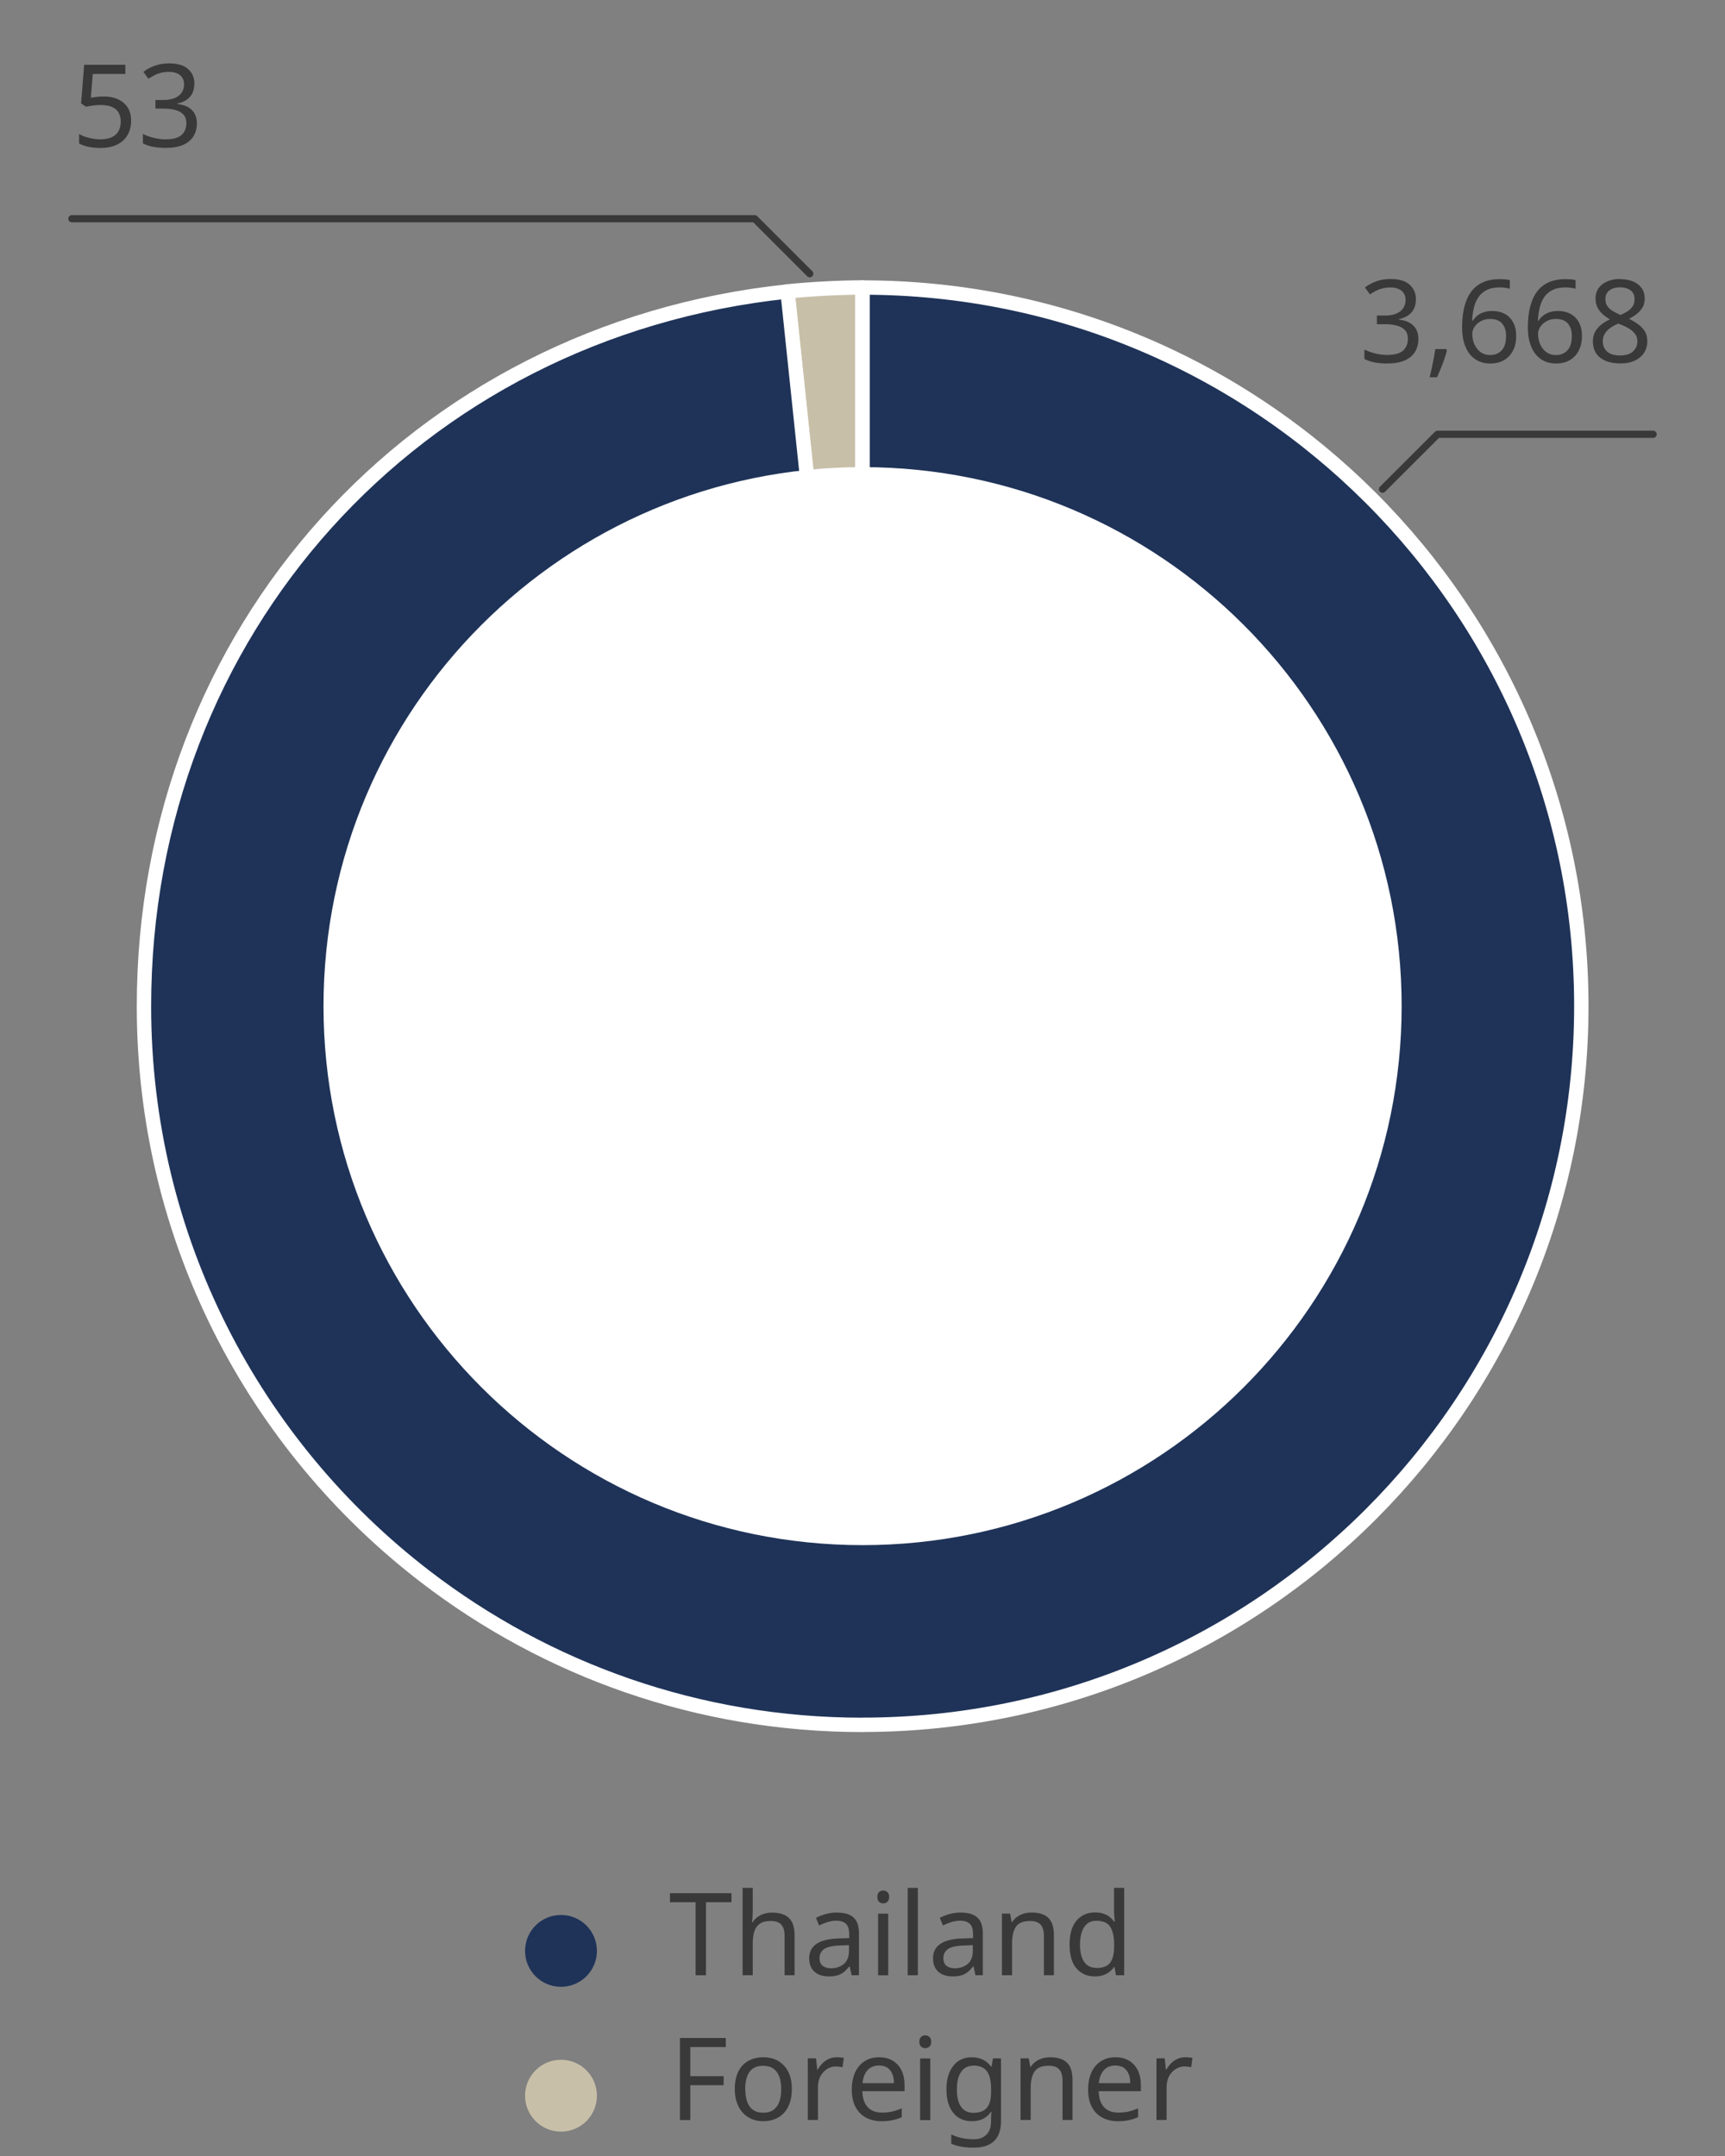 <?xml version="1.0" encoding="UTF-8"?>
<svg xmlns="http://www.w3.org/2000/svg" width="240" height="300" xmlns:xlink="http://www.w3.org/1999/xlink" viewBox="0 0 240 300">
  <rect x="0" y="0" width="240" height="300" fill="#808080" stroke="none"/>
  <defs>
    <style>
      .cls-1 {
        stroke: #3a3939;
      }

      .cls-1, .cls-2, .cls-3, .cls-4 {
        stroke-linecap: round;
        stroke-linejoin: round;
      }

      .cls-1, .cls-4 {
        fill: none;
      }

      .cls-5 {
        clip-path: url(#clippath);
      }

      .cls-6 {
        fill: #fff;
      }

      .cls-7, .cls-3 {
        fill: #c8bfa9;
      }

      .cls-8, .cls-2 {
        fill: #1f3358;
      }

      .cls-9 {
        fill: #3a3939;
      }

      .cls-2, .cls-3, .cls-4 {
        stroke: #fff;
        stroke-width: 2px;
      }

      .cls-10 {
        clip-path: url(#clippath-1);
      }
    </style>
    <clipPath id="clippath">
      <path class="cls-4" d="m119.99,140V40c-3.1,0-7.38.23-10.45.55l10.45,99.45Z"/>
    </clipPath>
    <clipPath id="clippath-1">
      <path class="cls-4" d="m120.02,240c55.22,0,99.99-44.79,99.99-100.01,0-55.23-44.77-100-100-99.98v100s-10.44-99.45-10.44-99.45c-51.8,5.45-89.55,47.38-89.54,99.47,0,32.34,15.35,61.09,39.17,79.37,16.85,12.93,37.95,20.62,60.83,20.61"/>
    </clipPath>
  </defs>
  <g id="graph">
    <g>
      <g>
        <g class="cls-5">
          <rect class="cls-3" x="65.38" y="35.16" width="102.91" height="104.84"/>
        </g>
        <path class="cls-4" d="m119.99,140V40c-3.1,0-7.38.23-10.45.55l10.45,99.45Z"/>
      </g>
      <g>
        <g class="cls-10">
          <rect class="cls-2" x="-28.96" y="-17.21" width="307.34" height="305.32"/>
        </g>
        <path class="cls-4" d="m120.02,240c55.22,0,99.99-44.79,99.99-100.01,0-55.23-44.77-100-100-99.98v100s-10.44-99.45-10.44-99.45c-51.8,5.45-89.55,47.38-89.54,99.47,0,32.34,15.35,61.09,39.17,79.37,16.85,12.93,37.95,20.62,60.83,20.61"/>
      </g>
    </g>
    <path class="cls-6" d="m195.01,140c0,41.42-33.58,75-75,75s-75-33.58-75-75,33.58-75,75-75,75,33.58,75,75"/>
  </g>
  <g id="txt">
    <g>
      <path class="cls-9" d="m14.4,13.42c.78,0,1.46.13,2.03.4.58.27,1.02.65,1.34,1.14.31.5.47,1.1.47,1.82,0,.79-.17,1.47-.51,2.04-.34.57-.83,1.01-1.46,1.31-.63.3-1.4.46-2.3.46-.59,0-1.14-.05-1.66-.16-.52-.11-.95-.26-1.3-.46v-1.33c.38.24.85.42,1.4.55.55.13,1.07.2,1.58.2.57,0,1.06-.09,1.48-.26s.75-.45.98-.82c.23-.37.35-.83.35-1.38,0-.75-.23-1.32-.69-1.72-.46-.4-1.18-.6-2.18-.6-.3,0-.64.03-1.02.08-.38.05-.69.11-.93.16l-.7-.45.43-5.39h5.73v1.28h-4.53l-.27,3.31c.18-.03.43-.07.74-.11.31-.04.65-.06,1.02-.06Z"/>
      <path class="cls-9" d="m27.04,11.67c0,.51-.1.96-.29,1.33-.19.37-.47.68-.82.91s-.78.4-1.26.5v.06c.92.11,1.6.4,2.05.86.45.47.67,1.08.67,1.84,0,.66-.15,1.25-.46,1.77s-.79.92-1.43,1.21c-.65.29-1.48.43-2.49.43-.6,0-1.15-.05-1.66-.14-.51-.09-1-.25-1.47-.49v-1.31c.48.23,1,.42,1.55.55s1.09.2,1.6.2c1.02,0,1.76-.2,2.22-.6.45-.4.68-.95.68-1.66,0-.48-.13-.87-.38-1.16-.25-.29-.62-.51-1.1-.65s-1.06-.21-1.73-.21h-1.1v-1.2h1.12c.63,0,1.15-.09,1.58-.27.42-.18.74-.43.96-.76.22-.33.33-.7.33-1.13,0-.55-.19-.98-.56-1.29-.37-.3-.88-.46-1.52-.46-.41,0-.77.04-1.1.12-.33.08-.64.19-.92.34-.28.14-.57.31-.86.5l-.7-.96c.41-.32.91-.6,1.51-.83s1.29-.35,2.06-.35c1.19,0,2.08.27,2.66.8.58.53.87,1.21.87,2.03Z"/>
    </g>
    <g>
      <path class="cls-9" d="m196.99,41.67c0,.51-.1.96-.29,1.33-.19.37-.47.68-.82.91s-.78.4-1.26.5v.06c.92.11,1.6.4,2.05.86.45.47.67,1.08.67,1.84,0,.66-.15,1.25-.46,1.77s-.79.92-1.43,1.21c-.65.29-1.48.43-2.49.43-.6,0-1.15-.05-1.66-.14-.51-.09-1-.25-1.47-.49v-1.31c.48.23,1,.42,1.55.55s1.09.2,1.6.2c1.02,0,1.76-.2,2.22-.6.45-.4.68-.95.68-1.66,0-.48-.13-.87-.38-1.16-.25-.29-.62-.51-1.1-.65s-1.06-.21-1.73-.21h-1.1v-1.2h1.12c.63,0,1.15-.09,1.58-.27.42-.18.74-.43.96-.76.22-.33.33-.7.33-1.13,0-.55-.19-.98-.56-1.29-.37-.3-.88-.46-1.52-.46-.41,0-.77.04-1.1.12-.33.08-.64.19-.92.34-.28.14-.57.31-.86.5l-.7-.96c.41-.32.91-.6,1.51-.83s1.29-.35,2.06-.35c1.19,0,2.08.27,2.66.8.58.53.87,1.21.87,2.03Z"/>
      <path class="cls-9" d="m201.32,48.75c-.1.37-.22.78-.37,1.22-.15.44-.31.87-.49,1.3-.18.43-.35.84-.52,1.22h-1.04c.11-.41.21-.84.31-1.3.1-.46.19-.92.28-1.38.08-.45.15-.87.21-1.24h1.5l.11.18Z"/>
      <path class="cls-9" d="m203.42,45.55c0-.66.05-1.31.14-1.95.09-.64.25-1.25.47-1.82.22-.57.53-1.08.93-1.52.39-.44.89-.79,1.5-1.04.6-.25,1.34-.38,2.2-.38.22,0,.47.01.74.03s.49.06.66.11v1.2c-.19-.06-.41-.11-.65-.14-.24-.03-.48-.05-.73-.05-.74,0-1.35.12-1.84.37-.49.25-.88.58-1.16,1.01-.28.43-.49.92-.62,1.47s-.21,1.15-.24,1.78h.1c.16-.26.36-.49.61-.69.25-.2.54-.36.89-.48s.75-.18,1.21-.18c.66,0,1.24.14,1.74.41.5.27.88.67,1.16,1.18s.42,1.14.42,1.88c0,.79-.15,1.47-.45,2.05-.3.58-.72,1.02-1.26,1.33s-1.18.46-1.93.46c-.54,0-1.05-.1-1.52-.3-.47-.2-.88-.51-1.24-.93s-.63-.94-.83-1.58-.3-1.38-.3-2.23Zm3.87,3.86c.67,0,1.22-.22,1.63-.65s.62-1.1.62-2.01c0-.73-.18-1.3-.55-1.73-.37-.43-.92-.64-1.66-.64-.5,0-.94.1-1.31.31s-.66.47-.87.79c-.21.32-.31.65-.31.99s.05.7.15,1.04c.1.34.26.66.46.94s.46.52.77.69c.3.17.66.26,1.06.26Z"/>
      <path class="cls-9" d="m212.57,45.55c0-.66.05-1.31.14-1.95.09-.64.25-1.25.47-1.82.22-.57.53-1.08.93-1.52.39-.44.89-.79,1.5-1.04.6-.25,1.34-.38,2.2-.38.22,0,.47.01.74.03s.49.06.66.11v1.2c-.19-.06-.41-.11-.65-.14-.24-.03-.48-.05-.73-.05-.74,0-1.35.12-1.84.37-.49.25-.88.58-1.16,1.01-.28.43-.49.92-.62,1.47s-.21,1.15-.24,1.78h.1c.16-.26.36-.49.61-.69.25-.2.54-.36.89-.48s.75-.18,1.21-.18c.66,0,1.24.14,1.74.41.5.27.88.67,1.16,1.18s.42,1.14.42,1.88c0,.79-.15,1.47-.45,2.05-.3.58-.72,1.02-1.26,1.33s-1.18.46-1.93.46c-.54,0-1.05-.1-1.52-.3-.47-.2-.88-.51-1.24-.93s-.63-.94-.83-1.58-.3-1.38-.3-2.23Zm3.87,3.86c.67,0,1.22-.22,1.63-.65s.62-1.1.62-2.01c0-.73-.18-1.3-.55-1.73-.37-.43-.92-.64-1.66-.64-.5,0-.94.1-1.31.31s-.66.47-.87.79c-.21.32-.31.65-.31.99s.05.7.15,1.04c.1.34.26.66.46.94s.46.52.77.69c.3.17.66.26,1.06.26Z"/>
      <path class="cls-9" d="m225.4,38.84c.67,0,1.26.1,1.78.31.51.21.91.51,1.21.92s.44.91.44,1.5c0,.46-.1.86-.3,1.2-.2.34-.46.64-.79.9-.33.26-.69.49-1.09.7.47.22.9.48,1.28.76.38.28.69.61.92.98s.34.82.34,1.34c0,.64-.15,1.19-.46,1.66-.31.46-.74.82-1.3,1.08s-1.22.38-1.98.38c-.82,0-1.52-.12-2.09-.37-.57-.25-1-.59-1.3-1.05-.29-.45-.44-1-.44-1.66,0-.52.11-.98.33-1.36s.51-.71.87-.99.75-.51,1.17-.7c-.37-.21-.71-.46-1.02-.73-.3-.27-.54-.58-.72-.94-.18-.35-.26-.76-.26-1.23,0-.59.15-1.08.45-1.48.3-.4.7-.71,1.22-.92.51-.21,1.09-.32,1.74-.32Zm-2.4,8.69c0,.55.2,1.02.59,1.38s1,.55,1.82.55c.78,0,1.37-.18,1.78-.55s.62-.85.62-1.43c0-.37-.1-.7-.3-.98-.2-.28-.48-.54-.83-.76-.36-.22-.78-.43-1.27-.61l-.26-.1c-.47.2-.86.42-1.18.66-.32.23-.56.5-.73.8-.17.3-.25.65-.25,1.04Zm2.38-7.55c-.59,0-1.07.14-1.45.42-.38.28-.57.69-.57,1.22,0,.39.09.73.28.99.19.27.44.49.76.68.32.19.67.37,1.06.54.37-.16.71-.34,1-.53.29-.19.53-.42.7-.7.18-.27.26-.6.26-.98,0-.53-.19-.94-.56-1.22-.37-.28-.87-.42-1.49-.42Z"/>
    </g>
    <polyline class="cls-1" points="10 30.43 105 30.43 112.66 38.09"/>
    <polyline class="cls-1" points="230 60.43 200 60.43 192.35 68.07"/>
    <g>
      <g>
        <g>
          <path class="cls-9" d="m98.22,274.85h-1.44v-10.16h-3.57v-1.26h8.56v1.26h-3.55v10.16Z"/>
          <path class="cls-9" d="m104.71,266.26c0,.2,0,.41-.02.62-.02.21-.03.41-.06.58h.1c.18-.3.41-.54.69-.74.28-.19.59-.34.93-.44s.69-.15,1.06-.15c.69,0,1.27.11,1.74.33.46.22.81.56,1.05,1.02.23.46.35,1.06.35,1.79v5.58h-1.39v-5.49c0-.69-.15-1.21-.46-1.55-.31-.34-.79-.51-1.46-.51s-1.14.12-1.5.36-.62.59-.78,1.06c-.15.46-.23,1.03-.23,1.7v4.43h-1.41v-12.16h1.41v3.57Z"/>
          <path class="cls-9" d="m116.44,266.13c1.05,0,1.82.23,2.32.69.5.46.75,1.19.75,2.19v5.84h-1.02l-.27-1.22h-.06c-.25.31-.5.57-.76.78-.26.21-.56.36-.9.46s-.74.14-1.22.14c-.51,0-.97-.09-1.38-.27-.41-.18-.73-.46-.97-.84-.23-.38-.35-.86-.35-1.43,0-.85.34-1.51,1.01-1.98.67-.46,1.71-.72,3.1-.76l1.46-.05v-.51c0-.71-.15-1.21-.46-1.49s-.75-.42-1.31-.42c-.45,0-.87.07-1.28.2-.41.13-.78.29-1.14.46l-.43-1.06c.37-.2.82-.38,1.33-.52.51-.14,1.05-.22,1.6-.22Zm.42,4.58c-1.07.04-1.81.21-2.22.51-.41.3-.62.72-.62,1.26,0,.48.15.83.44,1.06.29.22.67.34,1.13.34.73,0,1.33-.2,1.81-.6s.72-1.02.72-1.85v-.77l-1.26.05Z"/>
          <path class="cls-9" d="m122.89,263.06c.21,0,.4.07.57.22.17.14.25.37.25.68s-.08.52-.25.67c-.17.15-.35.22-.57.22-.23,0-.43-.08-.59-.22-.16-.15-.24-.37-.24-.67s.08-.54.24-.68c.16-.14.36-.22.59-.22Zm.69,3.22v8.58h-1.41v-8.58h1.41Z"/>
          <path class="cls-9" d="m127.7,274.85h-1.41v-12.16h1.41v12.16Z"/>
          <path class="cls-9" d="m133.67,266.13c1.05,0,1.82.23,2.32.69.5.46.75,1.19.75,2.19v5.84h-1.02l-.27-1.22h-.06c-.25.31-.5.57-.76.78-.26.21-.56.36-.9.46s-.74.14-1.22.14c-.51,0-.97-.09-1.38-.27-.41-.18-.73-.46-.97-.84-.23-.38-.35-.86-.35-1.43,0-.85.34-1.51,1.01-1.98.67-.46,1.71-.72,3.1-.76l1.46-.05v-.51c0-.71-.15-1.21-.46-1.49s-.75-.42-1.31-.42c-.45,0-.87.07-1.28.2-.41.13-.78.29-1.14.46l-.43-1.06c.37-.2.82-.38,1.33-.52.51-.14,1.05-.22,1.6-.22Zm.42,4.58c-1.07.04-1.81.21-2.22.51-.41.3-.62.72-.62,1.26,0,.48.15.83.44,1.06.29.22.67.34,1.13.34.73,0,1.33-.2,1.81-.6s.72-1.02.72-1.85v-.77l-1.26.05Z"/>
          <path class="cls-9" d="m143.53,266.12c1.02,0,1.8.25,2.32.74.52.5.78,1.3.78,2.41v5.58h-1.39v-5.49c0-.69-.15-1.21-.46-1.55-.31-.34-.79-.51-1.46-.51-.95,0-1.61.27-1.97.8-.36.53-.54,1.3-.54,2.3v4.45h-1.41v-8.58h1.14l.21,1.17h.08c.19-.3.43-.55.71-.74.28-.2.59-.34.94-.44.34-.1.69-.14,1.06-.14Z"/>
          <path class="cls-9" d="m152.33,275.01c-1.07,0-1.92-.37-2.56-1.11-.64-.74-.96-1.85-.96-3.32s.32-2.58.97-3.34c.65-.75,1.5-1.13,2.57-1.13.45,0,.84.06,1.17.17s.62.26.86.46c.25.19.45.41.62.64h.1c-.01-.14-.03-.34-.06-.62-.03-.27-.04-.49-.04-.65v-3.42h1.41v12.16h-1.14l-.21-1.15h-.06c-.17.25-.38.47-.62.66-.25.2-.54.35-.87.47s-.73.18-1.18.18Zm.22-1.17c.91,0,1.54-.25,1.91-.74.37-.5.55-1.25.55-2.25v-.26c0-1.07-.18-1.89-.53-2.46-.35-.57-1-.86-1.95-.86-.76,0-1.33.3-1.7.9-.38.6-.57,1.41-.57,2.42s.19,1.82.57,2.38c.38.57.95.85,1.72.85Z"/>
        </g>
        <circle class="cls-8" cx="78.05" cy="271.46" r="5"/>
      </g>
      <g>
        <g>
          <path class="cls-9" d="m96.04,295h-1.44v-11.42h6.38v1.26h-4.94v4.05h4.64v1.26h-4.64v4.85Z"/>
          <path class="cls-9" d="m110.17,290.69c0,.71-.09,1.35-.28,1.9-.19.55-.45,1.02-.8,1.4-.35.38-.77.67-1.26.87-.5.2-1.05.3-1.66.3-.57,0-1.09-.1-1.57-.3-.48-.2-.9-.49-1.25-.87-.35-.38-.63-.85-.82-1.4-.2-.55-.3-1.18-.3-1.9,0-.95.16-1.75.48-2.41.32-.66.78-1.16,1.38-1.5s1.31-.52,2.13-.52c.78,0,1.46.17,2.06.52.59.35,1.06.85,1.39,1.5.34.66.5,1.46.5,2.41Zm-6.48,0c0,.67.09,1.26.26,1.75.18.5.45.88.82,1.14.37.27.85.4,1.42.4s1.05-.13,1.42-.4c.37-.27.65-.65.82-1.14.18-.5.26-1.08.26-1.75s-.09-1.26-.27-1.74-.46-.85-.82-1.11c-.37-.26-.85-.39-1.43-.39-.88,0-1.51.29-1.9.86-.4.58-.59,1.37-.59,2.38Z"/>
          <path class="cls-9" d="m116.39,286.26c.16,0,.33,0,.52.02s.35.04.49.07l-.18,1.3c-.14-.03-.29-.06-.46-.08s-.32-.03-.47-.03c-.33,0-.65.07-.94.21-.3.14-.57.33-.8.58-.23.25-.42.55-.55.9s-.2.75-.2,1.18v4.58h-1.41v-8.58h1.15l.16,1.57h.06c.18-.32.4-.61.66-.87s.55-.47.88-.62.69-.23,1.09-.23Z"/>
          <path class="cls-9" d="m122.31,286.26c.74,0,1.37.16,1.9.48.53.32.93.77,1.22,1.35.28.58.42,1.26.42,2.04v.85h-5.87c.02.97.27,1.71.74,2.22s1.14.76,1.99.76c.54,0,1.03-.05,1.45-.15s.86-.25,1.3-.44v1.23c-.44.19-.87.33-1.3.42-.43.09-.93.14-1.52.14-.81,0-1.53-.17-2.15-.5s-1.11-.82-1.46-1.48-.52-1.46-.52-2.41.16-1.74.47-2.42c.31-.67.76-1.19,1.33-1.55.57-.36,1.23-.54,1.99-.54Zm-.02,1.15c-.67,0-1.2.22-1.59.65-.39.43-.62,1.03-.7,1.8h4.37c0-.49-.07-.92-.22-1.28-.15-.36-.38-.65-.68-.86-.3-.21-.7-.31-1.18-.31Z"/>
          <path class="cls-9" d="m128.74,283.21c.21,0,.4.07.57.22s.25.37.25.68-.08.52-.25.67c-.17.15-.35.22-.57.22-.23,0-.43-.07-.59-.22-.16-.15-.24-.37-.24-.67s.08-.54.24-.68c.16-.14.36-.22.59-.22Zm.69,3.22v8.58h-1.41v-8.58h1.41Z"/>
          <path class="cls-9" d="m135.19,286.26c.57,0,1.07.11,1.53.32.45.21.84.54,1.16.98h.08l.19-1.14h1.12v8.72c0,.81-.14,1.49-.42,2.04-.28.55-.7.96-1.26,1.24s-1.29.42-2.16.42c-.62,0-1.19-.04-1.7-.14-.52-.09-.98-.23-1.38-.41v-1.3c.41.21.88.38,1.42.5s1.12.18,1.74.18c.74,0,1.31-.22,1.74-.65.42-.43.63-1.02.63-1.77v-.34c0-.13,0-.31.02-.55.01-.24.02-.41.03-.5h-.06c-.3.44-.67.76-1.11.98-.44.21-.96.32-1.54.32-1.11,0-1.98-.39-2.6-1.17-.62-.78-.94-1.87-.94-3.26s.31-2.45.94-3.26c.62-.81,1.49-1.21,2.58-1.21Zm.19,1.18c-.48,0-.89.13-1.22.38s-.59.63-.77,1.12c-.18.49-.26,1.09-.26,1.79,0,1.06.19,1.86.58,2.42.39.56.96.84,1.7.84.44,0,.81-.06,1.12-.17.31-.11.56-.29.77-.53.2-.24.35-.55.45-.92.1-.37.14-.82.14-1.33v-.34c0-.78-.09-1.41-.26-1.89-.18-.48-.45-.83-.82-1.06-.37-.22-.85-.34-1.42-.34Z"/>
          <path class="cls-9" d="m146.12,286.26c1.02,0,1.8.25,2.32.74.52.5.78,1.3.78,2.41v5.58h-1.39v-5.49c0-.69-.15-1.21-.46-1.55s-.79-.51-1.46-.51c-.95,0-1.61.27-1.97.8-.36.53-.54,1.3-.54,2.3v4.45h-1.41v-8.58h1.14l.21,1.17h.08c.19-.3.43-.55.71-.74.28-.2.59-.34.94-.44.34-.1.69-.14,1.06-.14Z"/>
          <path class="cls-9" d="m155.19,286.26c.74,0,1.37.16,1.9.48.53.32.93.77,1.22,1.35.28.58.42,1.26.42,2.04v.85h-5.87c.02.97.27,1.71.74,2.22s1.14.76,1.99.76c.54,0,1.03-.05,1.45-.15s.86-.25,1.3-.44v1.23c-.44.19-.87.33-1.3.42-.43.09-.93.14-1.52.14-.81,0-1.53-.17-2.15-.5s-1.11-.82-1.46-1.48-.52-1.46-.52-2.41.16-1.74.47-2.42c.31-.67.76-1.19,1.33-1.55.57-.36,1.23-.54,1.99-.54Zm-.02,1.15c-.67,0-1.2.22-1.59.65-.39.43-.62,1.03-.7,1.8h4.37c0-.49-.07-.92-.22-1.28-.15-.36-.38-.65-.68-.86-.3-.21-.7-.31-1.18-.31Z"/>
          <path class="cls-9" d="m164.9,286.26c.16,0,.33,0,.52.02s.35.04.49.07l-.18,1.3c-.14-.03-.29-.06-.46-.08s-.32-.03-.47-.03c-.33,0-.65.07-.94.21-.3.14-.57.33-.8.58-.23.25-.42.55-.55.9s-.2.75-.2,1.18v4.58h-1.41v-8.58h1.15l.16,1.57h.06c.18-.32.4-.61.66-.87s.55-.47.88-.62.69-.23,1.09-.23Z"/>
        </g>
        <circle class="cls-7" cx="78.05" cy="291.61" r="5"/>
      </g>
    </g>
  </g>
</svg>